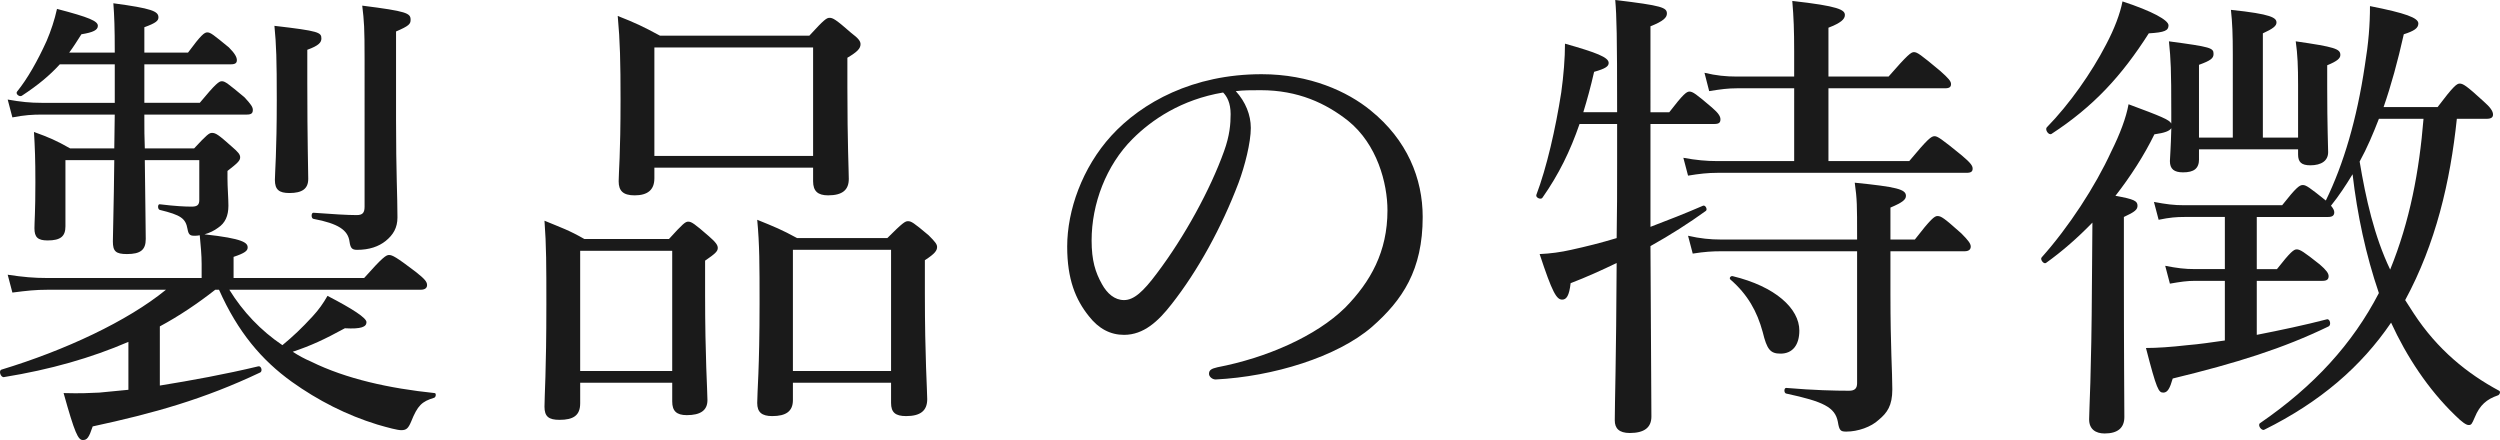 <?xml version="1.0" encoding="UTF-8"?><svg id="_イヤー_2" xmlns="http://www.w3.org/2000/svg" viewBox="0 0 159.697 28.109"><defs><style>.cls-1{fill:#1a1a1a;}</style></defs><g id="_イヤー"><g><path class="cls-1" d="M8.201,21.839c-2.37,1.02-4.98,1.77-7.95,2.25-.21,.03-.36-.42-.15-.48,4.05-1.23,8.04-3.09,10.5-5.1H3.041c-.78,0-1.32,.06-2.25,.18l-.3-1.14c.99,.15,1.68,.21,2.52,.21H12.88v-.9c0-.57-.06-1.17-.12-1.83-.12,.03-.24,.03-.36,.03-.27,0-.36-.09-.42-.42-.12-.69-.42-.9-1.77-1.23-.15-.03-.15-.39,0-.36,.99,.12,1.59,.15,2.04,.15,.36,0,.48-.12,.48-.42v-2.55h-3.48c.03,2.85,.06,4.44,.06,5.04,0,.69-.33,.96-1.2,.96-.72,0-.9-.18-.9-.81s.06-2.16,.09-5.19h-3.12v4.23c0,.63-.3,.9-1.14,.9-.63,0-.84-.21-.84-.78,0-.42,.06-1.02,.06-2.94,0-1.47-.03-2.22-.09-3.21,.99,.36,1.41,.54,2.31,1.05h2.82l.03-2.16H2.681c-.6,0-1.11,.03-1.89,.18l-.3-1.14c.84,.15,1.44,.21,2.16,.21H7.331v-2.46H3.821c-.66,.72-1.38,1.32-2.43,2.01-.15,.09-.42-.12-.3-.27,.66-.81,1.32-1.98,1.89-3.24,.27-.63,.51-1.35,.66-2.04,2.07,.54,2.61,.78,2.61,1.08,0,.27-.3,.42-1.05,.54-.27,.42-.51,.81-.78,1.17h2.91c0-1.62-.03-2.34-.09-3.15,2.46,.33,2.88,.51,2.88,.9,0,.21-.15,.36-.9,.63v1.62h2.79c.84-1.14,1.05-1.29,1.23-1.29,.21,0,.39,.15,1.38,.96,.39,.39,.51,.63,.51,.81s-.09,.27-.39,.27h-5.52v2.46h3.54c1.02-1.23,1.23-1.38,1.41-1.38,.21,0,.39,.15,1.44,1.02,.42,.45,.54,.63,.54,.81,0,.21-.09,.3-.39,.3h-6.54v.24c0,.63,0,1.29,.03,1.92h3.15c.81-.87,.96-.99,1.14-.99,.24,0,.42,.12,1.26,.87,.42,.36,.54,.51,.54,.69,0,.21-.15,.36-.81,.87v.48c0,.57,.06,1.26,.06,1.74,0,.66-.21,1.11-.66,1.41-.24,.18-.54,.33-.87,.42,2.49,.27,2.76,.54,2.76,.84,0,.21-.18,.36-.9,.6v1.35h8.34c1.2-1.35,1.41-1.47,1.59-1.47,.21,0,.45,.12,1.71,1.08,.57,.45,.72,.63,.72,.84,0,.18-.12,.3-.42,.3H14.65c.87,1.41,2.01,2.61,3.39,3.54,.69-.57,1.23-1.08,1.92-1.83,.39-.42,.69-.84,.96-1.32,1.62,.84,2.49,1.41,2.49,1.68,0,.3-.33,.45-1.38,.39-1.32,.72-2.16,1.11-3.33,1.5,.36,.24,.75,.45,1.17,.63,2.25,1.11,5.01,1.71,7.89,2.01,.12,0,.09,.27-.03,.3-.78,.24-1.05,.48-1.47,1.53-.18,.42-.3,.54-.63,.54-.24,0-.81-.15-1.53-.36-1.95-.6-3.78-1.53-5.46-2.73-1.92-1.38-3.45-3.18-4.65-5.88h-.24c-1.11,.87-2.31,1.68-3.54,2.34v3.78c2.04-.33,4.17-.72,6.3-1.23,.18-.03,.27,.3,.12,.39-3.6,1.71-6.81,2.61-10.709,3.45-.24,.72-.36,.87-.63,.87-.3,0-.51-.42-1.229-3,1.08,.03,1.62,0,2.28-.03,.6-.06,1.23-.12,1.86-.18v-3.06ZM19.63,5.28c0,3.75,.06,5.58,.06,6.15,0,.63-.39,.9-1.2,.9-.66,0-.93-.21-.93-.84,0-.42,.12-1.77,.12-5.1,0-2.61-.03-3.51-.15-4.74,2.85,.33,3,.42,3,.81,0,.24-.15,.45-.9,.72v2.1Zm5.669,2.37c0,3.45,.09,4.83,.09,6.24,0,.66-.27,1.11-.75,1.5-.45,.36-1.05,.57-1.83,.57-.33,0-.42-.12-.48-.51-.09-.75-.72-1.17-2.31-1.47-.15-.03-.15-.39,0-.39,1.23,.09,2.16,.15,2.76,.15,.39,0,.51-.15,.51-.54V3.84c0-2.13-.03-2.46-.15-3.48,2.85,.36,3.09,.48,3.09,.9,0,.27-.09,.39-.93,.75V7.65Z"/><path class="cls-1" d="M37.061,25.769c0,.78-.45,1.05-1.32,1.05-.69,0-.96-.21-.96-.84,0-.75,.12-2.16,.12-6.54,0-2.46,0-3.75-.12-5.34,1.08,.45,1.56,.6,2.55,1.17h5.4c.9-.99,1.05-1.11,1.23-1.11,.21,0,.39,.12,1.32,.93,.45,.39,.57,.57,.57,.75,0,.21-.15,.36-.81,.81v2.16c0,4.05,.15,6.15,.15,6.75,0,.66-.45,.96-1.32,.96-.66,0-.93-.27-.93-.87v-1.2h-5.879v1.32Zm5.879-9.75h-5.879v7.68h5.879v-7.68Zm-1.14-4.62c0,.72-.42,1.08-1.26,1.08-.75,0-1.02-.3-1.02-.9,0-.57,.12-1.65,.12-5.22,0-2.37-.03-3.72-.18-5.34,1.14,.45,1.59,.66,2.7,1.26h9.54c.96-1.05,1.11-1.14,1.29-1.14,.21,0,.39,.09,1.38,.96,.48,.36,.6,.54,.6,.72,0,.27-.18,.48-.84,.87v1.89c0,3.57,.09,5.34,.09,5.85,0,.69-.39,1.05-1.32,1.05-.66,0-.96-.27-.96-.9v-.87h-10.139v.69ZM51.94,3.03h-10.139v6.93h10.139V3.03Zm-1.29,22.529c0,.72-.45,1.02-1.32,1.02-.66,0-.96-.24-.96-.84,0-.72,.15-2.13,.15-6.39,0-2.43,0-3.72-.15-5.31,1.11,.45,1.56,.63,2.55,1.17h5.76c.99-.99,1.14-1.08,1.32-1.08,.21,0,.36,.09,1.32,.9,.42,.42,.54,.57,.54,.75,0,.21-.12,.42-.78,.84v2.16c0,4.05,.15,6.15,.15,6.72,0,.75-.45,1.08-1.35,1.08-.69,0-.96-.24-.96-.84v-1.29h-6.27v1.11Zm6.27-9.6h-6.27v7.74h6.27v-7.74Z"/><path class="cls-1" d="M79.901,8.16c0,.96-.39,2.46-.78,3.51-1.08,2.85-2.61,5.64-4.29,7.77-.84,1.08-1.77,1.95-3.03,1.95-.87,0-1.62-.39-2.25-1.2-.84-1.05-1.38-2.34-1.38-4.44,0-2.31,.96-5.04,2.82-7.08,1.95-2.13,5.22-3.93,9.6-3.93,3.09,0,5.49,1.11,6.959,2.31,2.34,1.89,3.33,4.35,3.33,6.81,0,3.39-1.29,5.31-3.24,7.02-2.22,1.92-6.33,3.18-9.99,3.36-.21,0-.42-.18-.42-.36,0-.24,.15-.33,.54-.42,3.12-.6,6.3-1.98,8.16-3.81,1.62-1.65,2.7-3.57,2.7-6.21,0-1.74-.66-4.23-2.52-5.729-1.41-1.11-3.18-1.95-5.58-1.95-.63,0-1.08,0-1.59,.06,.63,.69,.96,1.53,.96,2.34Zm-7.56,.72c-1.68,1.68-2.61,4.14-2.61,6.479,0,1.29,.24,2.04,.66,2.79,.33,.6,.81,1.02,1.41,1.02,.63,0,1.229-.54,2.1-1.71,1.77-2.34,3.42-5.37,4.29-7.8,.36-.99,.42-1.74,.42-2.37,0-.72-.24-1.14-.48-1.38-2.67,.45-4.56,1.74-5.79,2.97Z"/><path class="cls-1" d="M105.431,14.49c1.11-.42,2.25-.87,3.359-1.35,.15-.06,.3,.24,.18,.33-1.08,.78-2.25,1.53-3.54,2.25,.03,6.6,.06,9.719,.06,10.889,0,.72-.48,1.05-1.38,1.05-.69,0-.96-.3-.96-.81,0-1.05,.09-3.78,.12-10.05-.93,.45-1.92,.9-2.94,1.29-.09,.81-.27,1.05-.54,1.05-.36,0-.63-.45-1.44-2.91,.69-.03,1.35-.12,2.01-.27,.96-.21,1.92-.45,2.91-.75,.03-1.62,.03-3.21,.03-4.83v-2.46h-2.4c-.6,1.74-1.32,3.21-2.37,4.71-.09,.15-.45,0-.39-.18,.66-1.74,1.23-4.23,1.59-6.54,.15-1.08,.24-2.19,.24-3.12,2.01,.57,2.79,.87,2.79,1.23,0,.21-.18,.36-.93,.57-.21,.93-.45,1.8-.69,2.58h2.16c0-4.95-.03-6.12-.12-7.17,3,.36,3.3,.48,3.3,.87,0,.24-.21,.48-1.05,.81V7.17h1.2c.9-1.17,1.11-1.32,1.29-1.32,.21,0,.42,.15,1.44,1.02,.42,.36,.54,.57,.54,.75,0,.21-.09,.3-.39,.3h-4.08v6.57Zm16.529-4.2c1.2-1.44,1.41-1.59,1.62-1.59,.18,0,.42,.15,1.74,1.23,.57,.48,.69,.66,.69,.84s-.09,.27-.39,.27h-15.899c-.63,0-1.17,.06-1.89,.18l-.3-1.14c.81,.15,1.47,.21,2.16,.21h4.919V5.64h-3.66c-.57,0-1.02,.06-1.77,.18l-.3-1.17c.75,.18,1.38,.24,2.04,.24h3.689v-1.62c0-1.32-.03-2.16-.12-3.21,2.97,.33,3.36,.57,3.36,.9,0,.27-.27,.51-1.05,.81v3.12h3.84c1.23-1.41,1.44-1.56,1.62-1.56,.21,0,.42,.15,1.68,1.2,.54,.48,.69,.66,.69,.84s-.09,.27-.39,.27h-7.44v4.65h5.16Zm-12,5.76c-.57,0-1.08,.03-1.83,.15l-.3-1.14c.78,.18,1.44,.24,2.07,.24h8.729v-.18c0-2.04,0-2.37-.15-3.45,2.67,.27,3.27,.42,3.27,.84,0,.24-.21,.42-.99,.75v2.04h1.56c1.02-1.32,1.26-1.5,1.44-1.5,.24,0,.42,.12,1.53,1.11,.45,.45,.6,.66,.6,.84s-.12,.3-.39,.3h-4.74v2.73c0,3.45,.12,4.95,.12,6.09,0,1.05-.33,1.5-.87,1.95-.48,.45-1.32,.75-2.07,.75-.36,0-.45-.06-.54-.63-.18-.93-.93-1.29-3.3-1.8-.15-.03-.15-.36,0-.36,1.77,.15,3.12,.18,4.02,.18,.36,0,.51-.15,.51-.48v-8.43h-8.669Zm2.64,5.16c-.36-1.32-.96-2.4-2.07-3.36-.09-.09,.03-.24,.15-.21,2.73,.66,4.26,2.07,4.26,3.48,0,.9-.42,1.47-1.2,1.47-.66,0-.87-.27-1.14-1.38Z"/><path class="cls-1" d="M140.471,10.17c0,.6-.33,.84-1.02,.84-.57,0-.84-.21-.84-.72,0-.18,.06-.81,.09-2.1-.12,.18-.42,.3-1.08,.39-.66,1.35-1.53,2.7-2.49,3.93,1.2,.21,1.41,.33,1.41,.63,0,.24-.15,.39-.87,.72v3.39c0,5.7,.03,8.55,.03,9.39,0,.69-.42,1.05-1.26,1.05-.57,0-.99-.27-.99-.9s.15-2.76,.18-8.73c0-1.26,.03-2.55,.03-3.84-.93,.96-1.92,1.83-2.97,2.58-.15,.09-.39-.24-.27-.36,1.74-1.95,3.42-4.53,4.439-6.75,.57-1.14,.96-2.19,1.11-3.03,2.1,.78,2.61,.99,2.729,1.23v-.72c0-2.76-.03-3.36-.15-4.53,2.7,.36,2.85,.42,2.85,.81,0,.27-.18,.42-.93,.69v4.65h2.16V3.48c0-1.26-.03-2.04-.12-2.85,2.61,.27,2.91,.51,2.91,.81,0,.21-.21,.39-.87,.69v6.66h2.25v-3.36c0-1.17-.03-1.95-.15-2.79,2.49,.36,2.85,.48,2.85,.87,0,.21-.18,.39-.84,.66v1.38c0,2.55,.06,3.81,.06,4.17,0,.54-.42,.84-1.14,.84-.57,0-.78-.21-.78-.69v-.33h-6.33v.63Zm-9.719-2.04c1.439-1.47,2.85-3.48,3.78-5.28,.54-1.02,.9-1.98,1.05-2.76,1.92,.63,2.94,1.2,2.94,1.53s-.24,.45-1.26,.51c-1.74,2.73-3.54,4.68-6.209,6.42-.18,.12-.45-.27-.3-.42Zm26.188-.54c-.42,4.02-1.35,7.979-3.3,11.58,.18,.27,.36,.57,.54,.84,1.53,2.34,3.45,3.87,5.46,4.95,.12,.06,.03,.27-.09,.3-.69,.24-1.14,.6-1.47,1.41-.18,.42-.21,.48-.39,.48-.15,0-.42-.18-.87-.63-1.71-1.65-3.09-3.75-4.08-5.91-1.92,2.82-4.53,5.07-8.1,6.84-.18,.09-.45-.3-.27-.42,3.45-2.37,5.91-5.07,7.59-8.31-.84-2.46-1.38-5.01-1.68-7.59-.42,.69-.87,1.38-1.38,2.01,.15,.18,.21,.3,.21,.42,0,.18-.09,.3-.39,.3h-4.56v3.33h1.29c.87-1.11,1.08-1.26,1.26-1.26,.21,0,.45,.15,1.47,.96,.42,.36,.57,.57,.57,.75,0,.21-.12,.3-.39,.3h-4.2v3.45c1.53-.3,3.09-.63,4.47-.99,.21-.06,.3,.36,.12,.45-2.91,1.41-5.88,2.34-9.959,3.33-.18,.63-.33,.9-.6,.9-.3,0-.42-.18-1.11-2.85,.69,0,1.59-.06,2.64-.18,.75-.06,1.56-.18,2.4-.3v-3.81h-1.89c-.54,0-.93,.06-1.62,.18l-.3-1.14c.78,.15,1.23,.21,1.92,.21h1.89v-3.33h-2.58c-.51,0-.93,.03-1.65,.18l-.3-1.14c.81,.15,1.26,.21,1.92,.21h6.27c.9-1.14,1.11-1.29,1.32-1.29s.42,.15,1.47,.99c1.14-2.34,1.98-5.19,2.49-8.61,.24-1.47,.33-2.61,.33-3.81,2.28,.45,3.09,.75,3.09,1.11,0,.3-.27,.48-.93,.69-.39,1.74-.81,3.27-1.29,4.65h3.45c1.02-1.35,1.229-1.5,1.41-1.5,.21,0,.42,.12,1.5,1.11,.48,.42,.63,.66,.63,.87,0,.18-.12,.27-.42,.27h-1.89Zm-4.979,0c-.36,.93-.75,1.86-1.23,2.73,.39,2.34,.93,4.77,1.95,6.9,1.26-3.09,1.86-6.3,2.13-9.63h-2.85Z"/></g></g></svg>